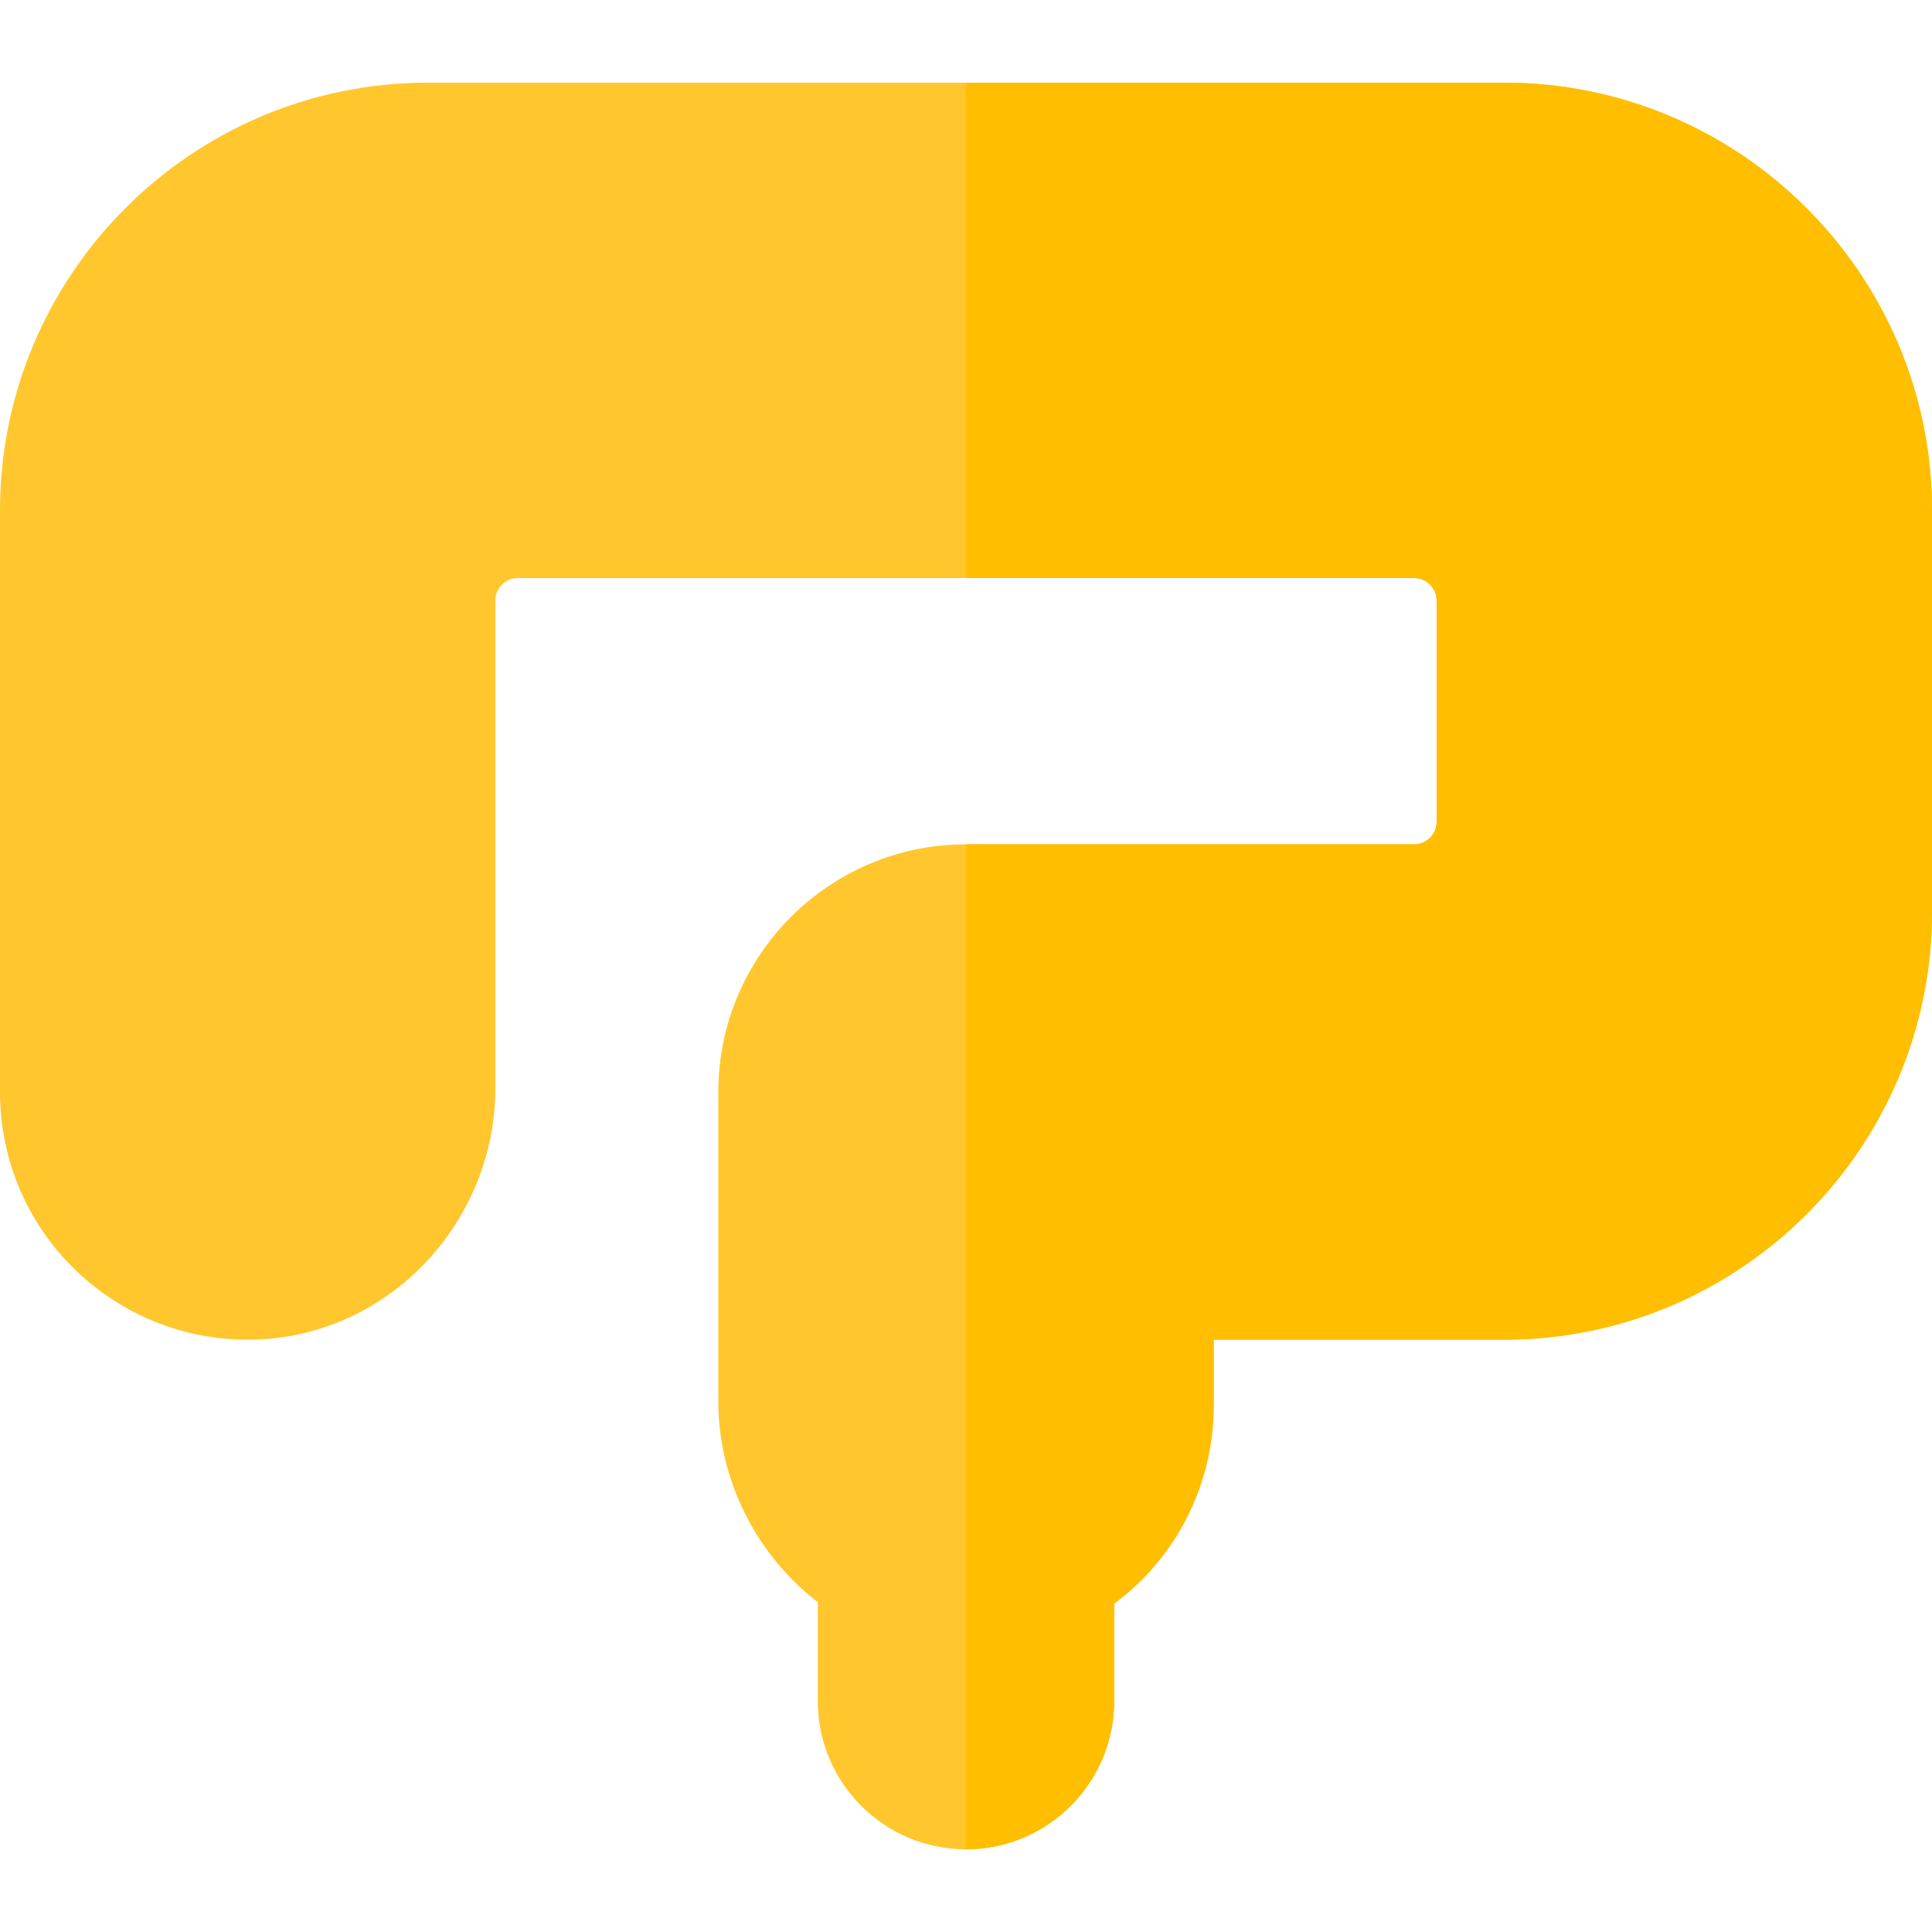<?xml version="1.0" encoding="iso-8859-1"?>
<!-- Uploaded to: SVG Repo, www.svgrepo.com, Generator: SVG Repo Mixer Tools -->
<svg height="800px" width="800px" version="1.1" id="Layer_1" xmlns="http://www.w3.org/2000/svg" xmlns:xlink="http://www.w3.org/1999/xlink" 
	 viewBox="0 0 512.001 512.001" xml:space="preserve">
<path style="fill:#FFC72D;" d="M255.996,490.092c-21.656,0-39.273-17.618-39.273-39.273v-26.235
	c-16.294-12.506-26.36-32.339-26.36-53.172v-82.018c0-36.193,29.445-65.637,65.637-65.637h118.759c3.29,0,5.967-2.677,5.967-5.967
	v-58.638c0-3.29-2.677-5.967-5.967-5.967H137.242c-3.29,0-5.967,2.677-5.967,5.967v129.3c0,36.078-29.472,67.288-66.91,66.567
	C28.938,354.342,0,325.486,0,289.394V135.283C0,72.769,50.86,21.909,113.374,21.909h285.252C461.14,21.909,512,72.769,512,135.283
	v106.375c0,62.514-50.86,113.374-113.374,113.374h-76.989v17.324c0,21.073-9.873,40.368-26.368,52.622v25.842
	C295.269,472.474,277.651,490.092,255.996,490.092z"/>
<path style="fill:#FFBE00;" d="M398.626,21.909H256.001v131.275h118.759c3.29,0,5.967,2.677,5.967,5.967v58.638
	c0,3.29-2.677,5.967-5.967,5.967H256.001v266.336c21.653-0.002,39.269-17.62,39.269-39.273v-25.842
	c16.495-12.254,26.368-31.549,26.368-52.622v-17.324h76.989c62.514,0,113.374-50.86,113.374-113.374V135.283
	C512,72.77,461.142,21.909,398.626,21.909z"/>
</svg>